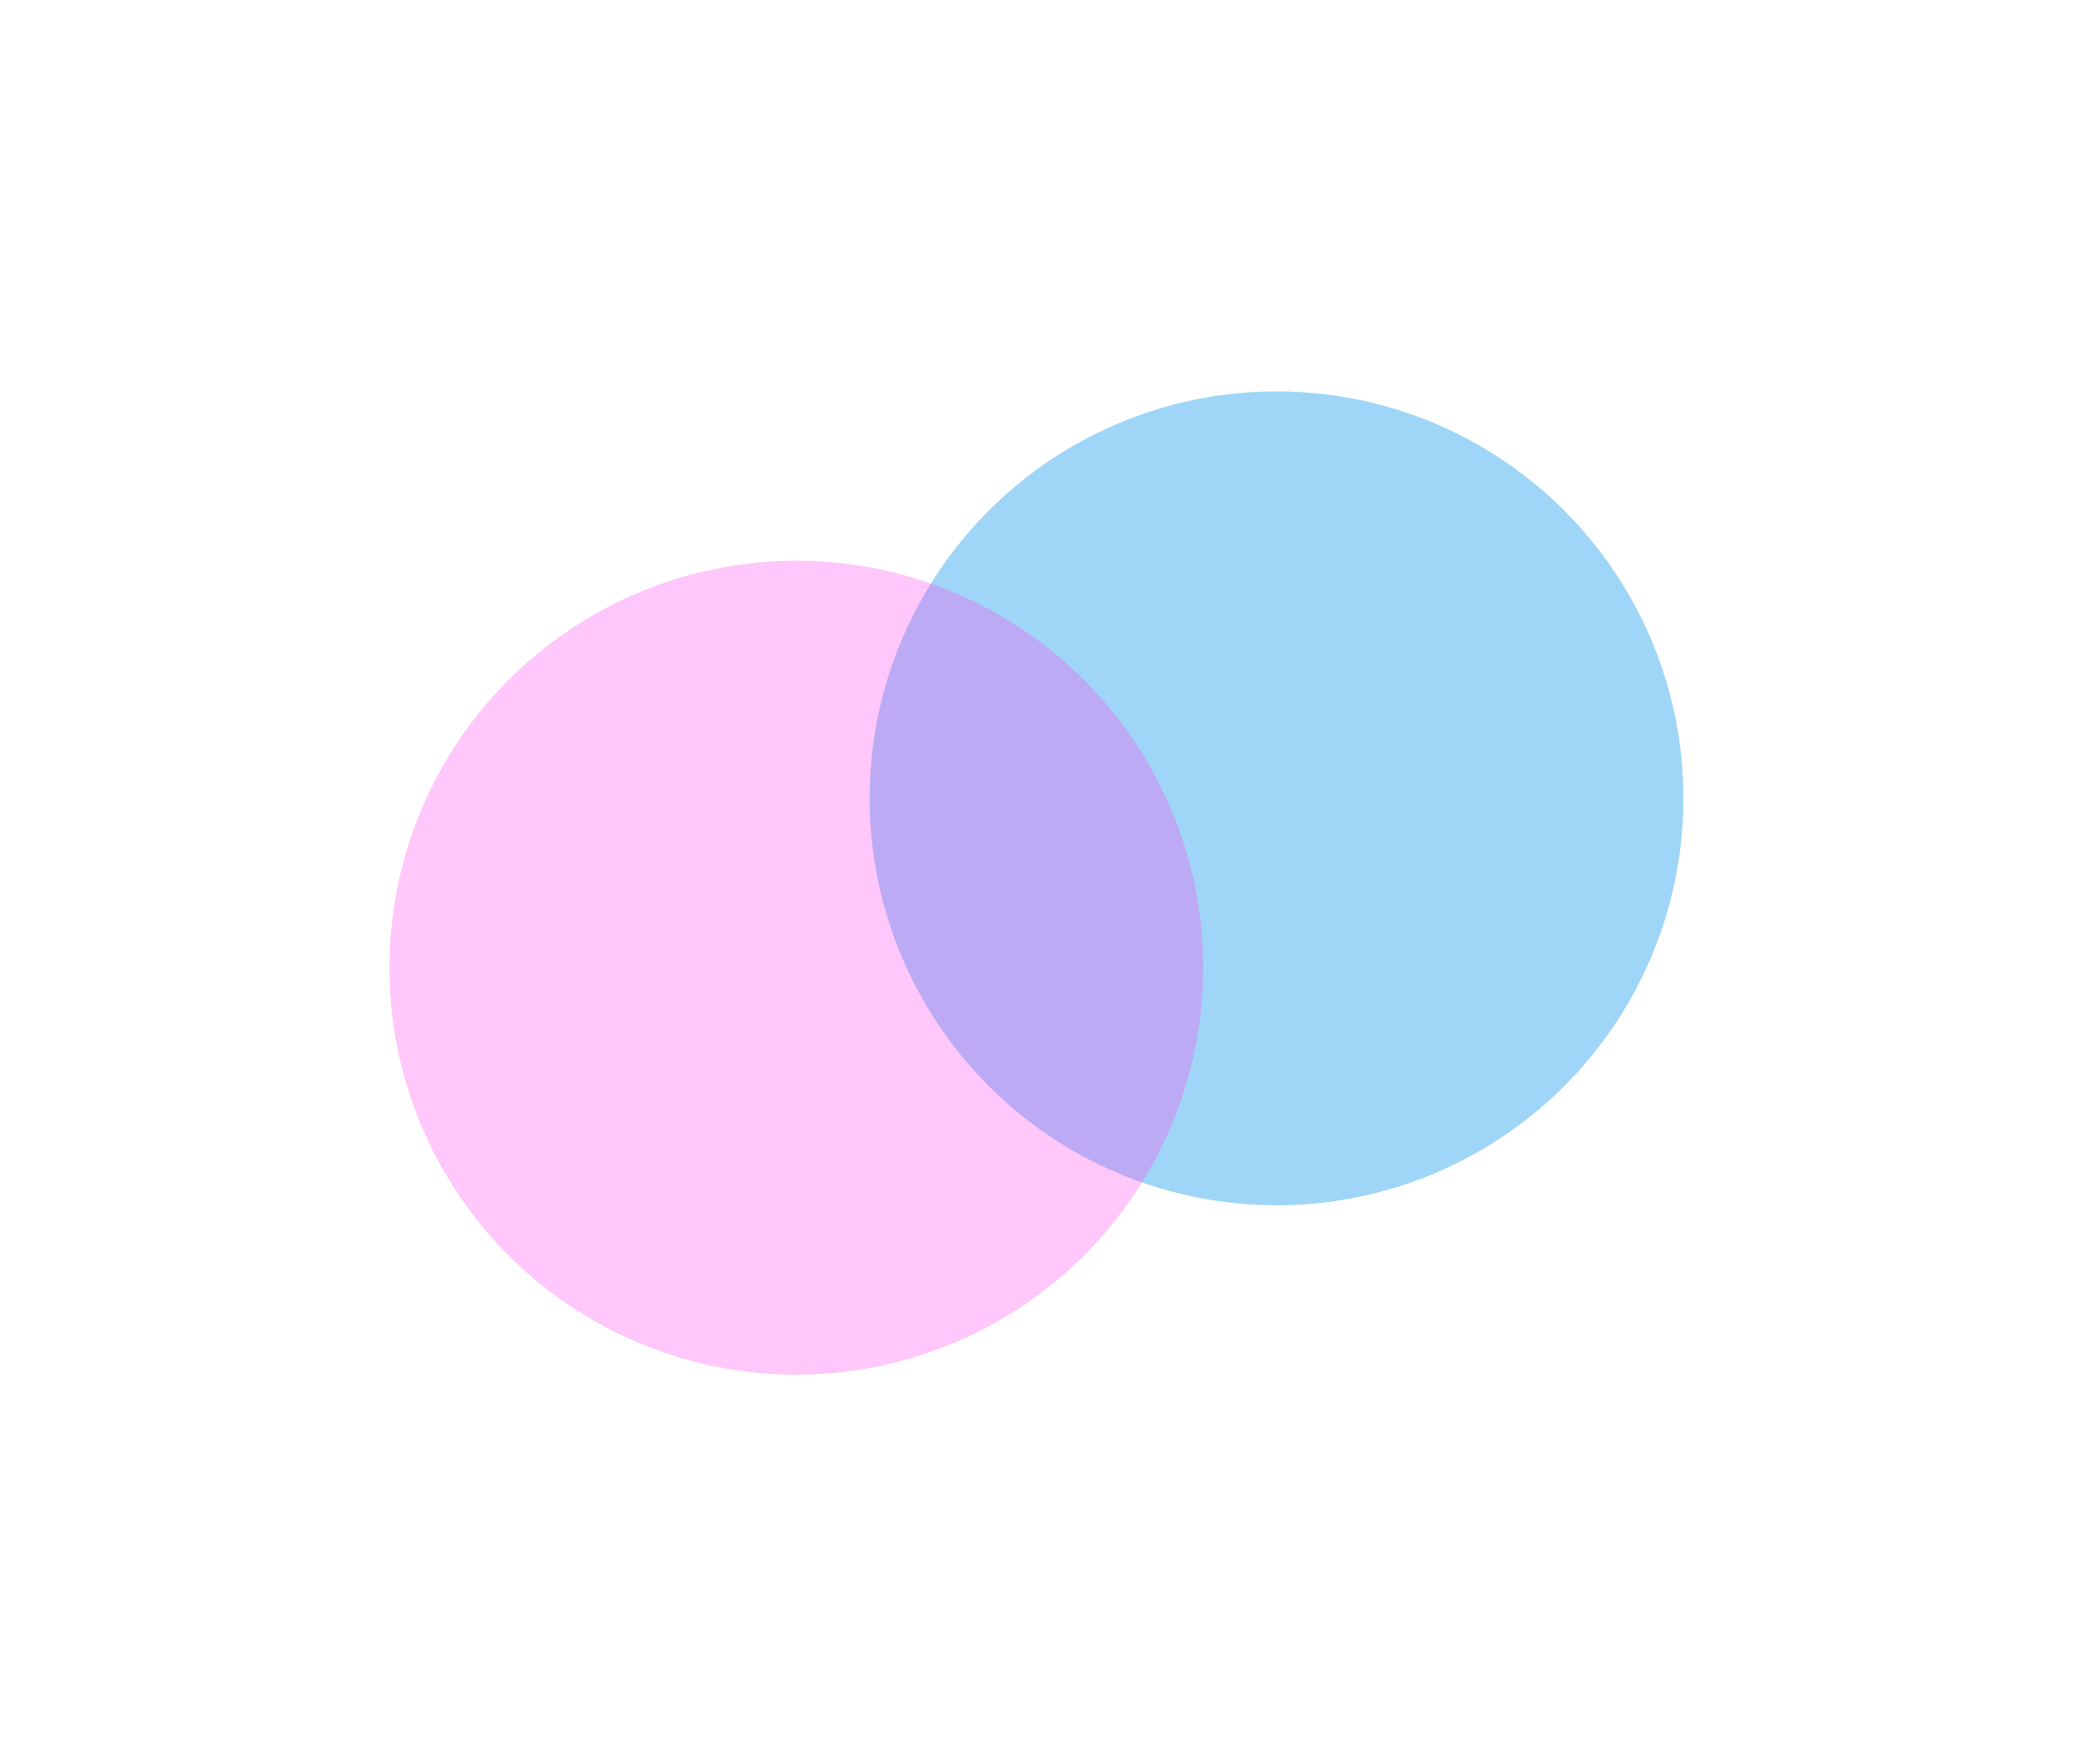 <svg width="821" height="698" viewBox="0 0 821 698" fill="none" xmlns="http://www.w3.org/2000/svg">
<g filter="url(#filter0_f_114_12024)">
<circle cx="505.074" cy="315.825" r="161" fill="#1098EC" fill-opacity="0.4"/>
</g>
<g filter="url(#filter1_f_114_12024)">
<circle cx="315.074" cy="382.825" r="161" fill="#FF44EC" fill-opacity="0.3"/>
</g>
<defs>
<filter id="filter0_f_114_12024" x="190.074" y="0.825" width="630" height="630" filterUnits="userSpaceOnUse" color-interpolation-filters="sRGB">
<feFlood flood-opacity="0" result="BackgroundImageFix"/>
<feBlend mode="normal" in="SourceGraphic" in2="BackgroundImageFix" result="shape"/>
<feGaussianBlur stdDeviation="77" result="effect1_foregroundBlur_114_12024"/>
</filter>
<filter id="filter1_f_114_12024" x="0.074" y="67.825" width="630" height="630" filterUnits="userSpaceOnUse" color-interpolation-filters="sRGB">
<feFlood flood-opacity="0" result="BackgroundImageFix"/>
<feBlend mode="normal" in="SourceGraphic" in2="BackgroundImageFix" result="shape"/>
<feGaussianBlur stdDeviation="77" result="effect1_foregroundBlur_114_12024"/>
</filter>
</defs>
</svg>
